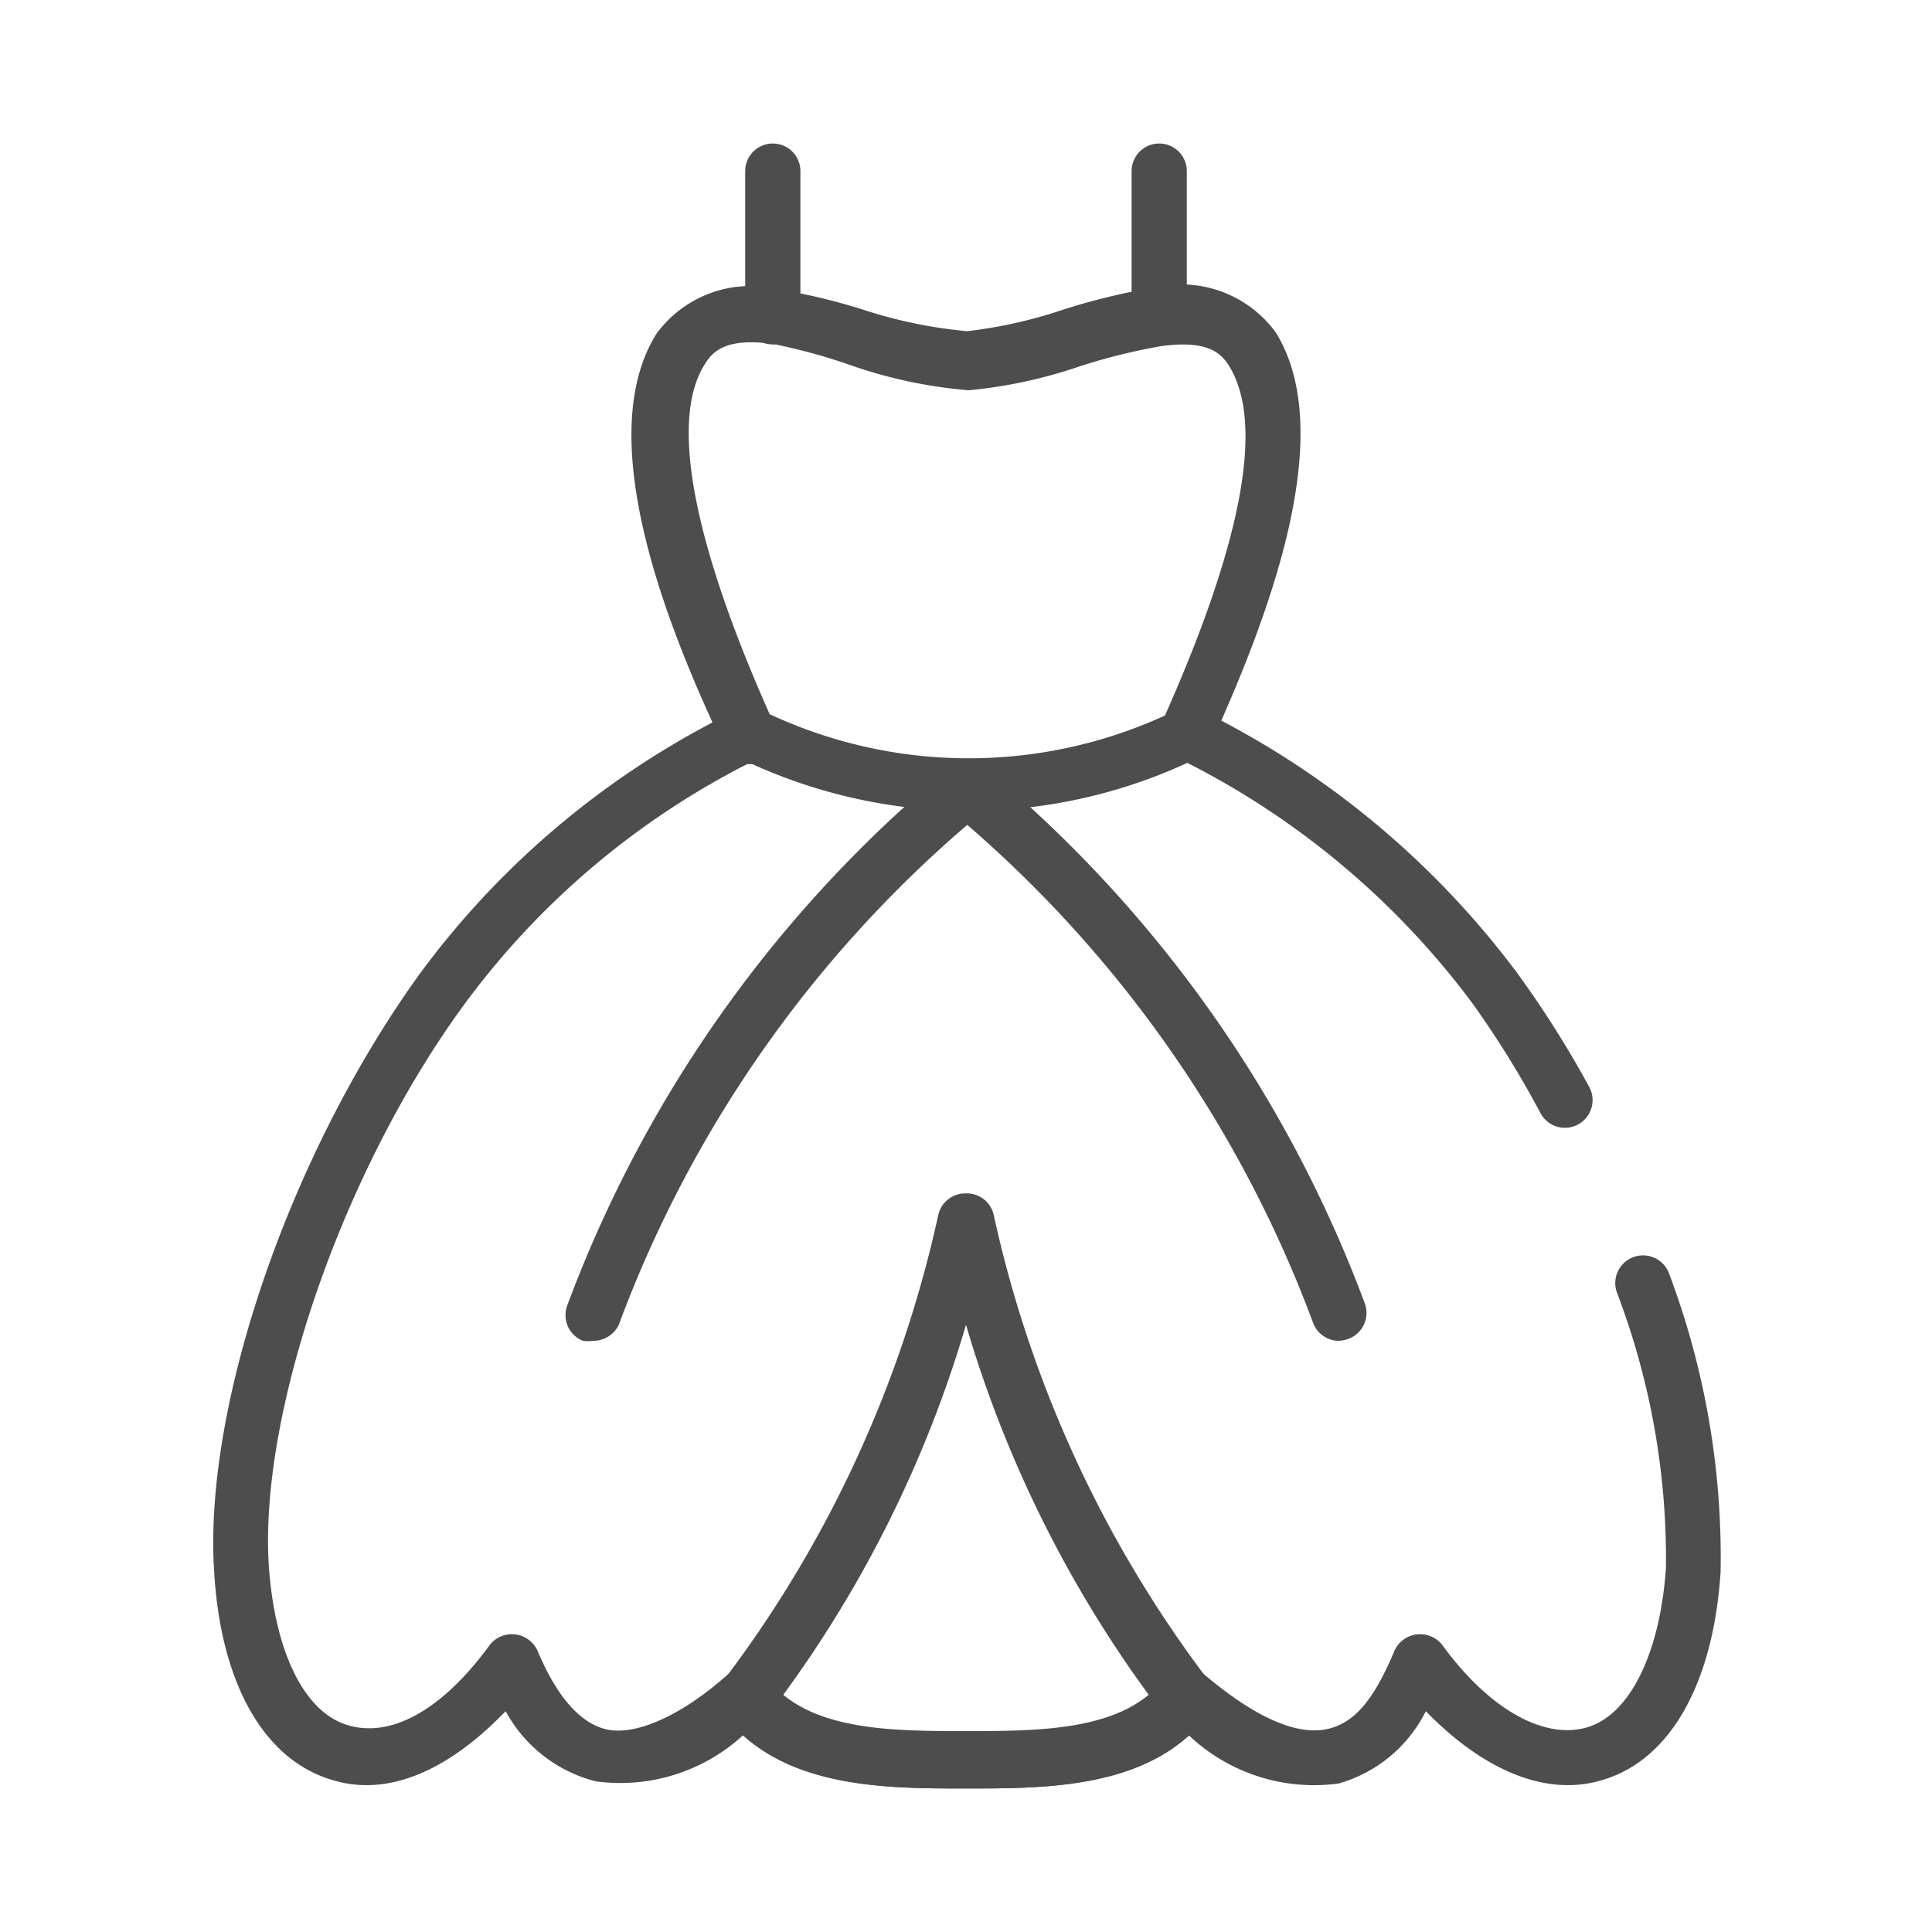 <svg xmlns="http://www.w3.org/2000/svg" viewBox="0 0 35 35" id="wedding-dress">
  <path fill="#4d4d4d" d="M14 6.24a.5.5 0 0 1-.5-.5V3.1a.5.5 0 1 1 1 0V5.74A.5.5 0 0 1 14 6.24zM24.25 24.29a.5.5 0 0 1-.46-.32 22.08 22.08 0 0 0-6.59-9.3.5.5 0 0 1 .6-.8 23.12 23.12 0 0 1 6.92 9.73.5.5 0 0 1-.28.65A.58.58 0 0 1 24.25 24.29zM17.5 32.4c-1.5 0-3.36 0-4.39-1.34a.53.53 0 0 1 0-.62A21.59 21.59 0 0 0 17 22a.5.5 0 0 1 .49-.38h0A.5.5 0 0 1 18 22a21.59 21.59 0 0 0 3.89 8.44.53.53 0 0 1 0 .62C20.86 32.4 19 32.4 17.5 32.4zm-3.33-1.67c.79.67 2.13.67 3.33.67s2.54 0 3.33-.67A21.66 21.66 0 0 1 17.5 24 21.66 21.66 0 0 1 14.17 30.73z"></path>
  <path fill="#4d4d4d" d="M10.74 24.29a.58.58 0 0 1-.18 0 .5.5 0 0 1-.28-.65 23.06 23.06 0 0 1 6.92-9.73.5.5 0 0 1 .6.8A22 22 0 0 0 11.21 24 .51.51 0 0 1 10.74 24.29zM21 6.24a.51.51 0 0 1-.5-.5V3.1a.5.5 0 0 1 .5-.5.5.5 0 0 1 .5.5V5.74A.5.5 0 0 1 21 6.24z"></path>
  <path fill="#4d4d4d" d="M21.48,13.81a.52.52,0,0,1-.21,0,.51.51,0,0,1-.25-.66c1.48-3.28,1.9-5.48,1.24-6.53-.15-.24-.41-.46-1.22-.35a10.78,10.78,0,0,0-1.49.37,8.68,8.68,0,0,1-2,.43,8.58,8.58,0,0,1-2.07-.43A10.78,10.78,0,0,0,14,6.23c-.81-.11-1.07.11-1.22.35-.66,1-.24,3.25,1.24,6.53a.5.5,0,1,1-.91.41C12,11.19,10.75,7.88,11.89,6.05a2.11,2.11,0,0,1,2.2-.81,11.18,11.18,0,0,1,1.64.4A8.55,8.55,0,0,0,17.52,6a8.57,8.57,0,0,0,1.74-.39,11.62,11.62,0,0,1,1.65-.4,2.12,2.12,0,0,1,2.2.81c1.14,1.83-.12,5.14-1.18,7.47A.49.49,0,0,1,21.48,13.81Z"></path>
  <path fill="#4d4d4d" d="M17.5,32.4c-1.34,0-3,0-4-1a3.29,3.29,0,0,1-2.71.87A2.58,2.58,0,0,1,9.16,31C8.1,32.1,7,32.56,6,32.24c-1.22-.37-2-1.74-2.12-3.76-.2-3,1.37-7.59,3.74-10.86a15.55,15.55,0,0,1,5.74-4.76.51.51,0,0,1,.42,0,8.54,8.54,0,0,0,7.54,0,.51.51,0,0,1,.42,0,15.89,15.89,0,0,1,5.74,4.76,18.66,18.66,0,0,1,1.31,2.07.5.5,0,1,1-.88.48,17.61,17.61,0,0,0-1.24-2,14.79,14.79,0,0,0-5.16-4.35,9.47,9.47,0,0,1-7.93,0,14.58,14.58,0,0,0-5.15,4.35c-2.21,3-3.74,7.43-3.56,10.2.11,1.56.64,2.64,1.42,2.88S8,31,8.88,29.79a.51.51,0,0,1,.86.12c.35.83.77,1.31,1.25,1.42s1.29-.19,2.2-1a.47.47,0,0,1,.38-.11.47.47,0,0,1,.34.19c.72.95,2.25.95,3.59.95s2.87,0,3.59-.95a.47.47,0,0,1,.34-.19.46.46,0,0,1,.38.11c.91.77,1.65,1.1,2.2,1s.9-.59,1.25-1.42a.51.51,0,0,1,.86-.12C27,31,28,31.52,28.76,31.29s1.31-1.32,1.42-2.88a13.55,13.55,0,0,0-.89-5,.5.5,0,0,1,.95-.33,14.58,14.58,0,0,1,.93,5.4c-.13,2-.9,3.39-2.12,3.76-1,.32-2.15-.14-3.22-1.24a2.54,2.54,0,0,1-1.58,1.31,3.3,3.3,0,0,1-2.71-.87C20.48,32.4,18.84,32.4,17.5,32.4Z"></path>
</svg>
